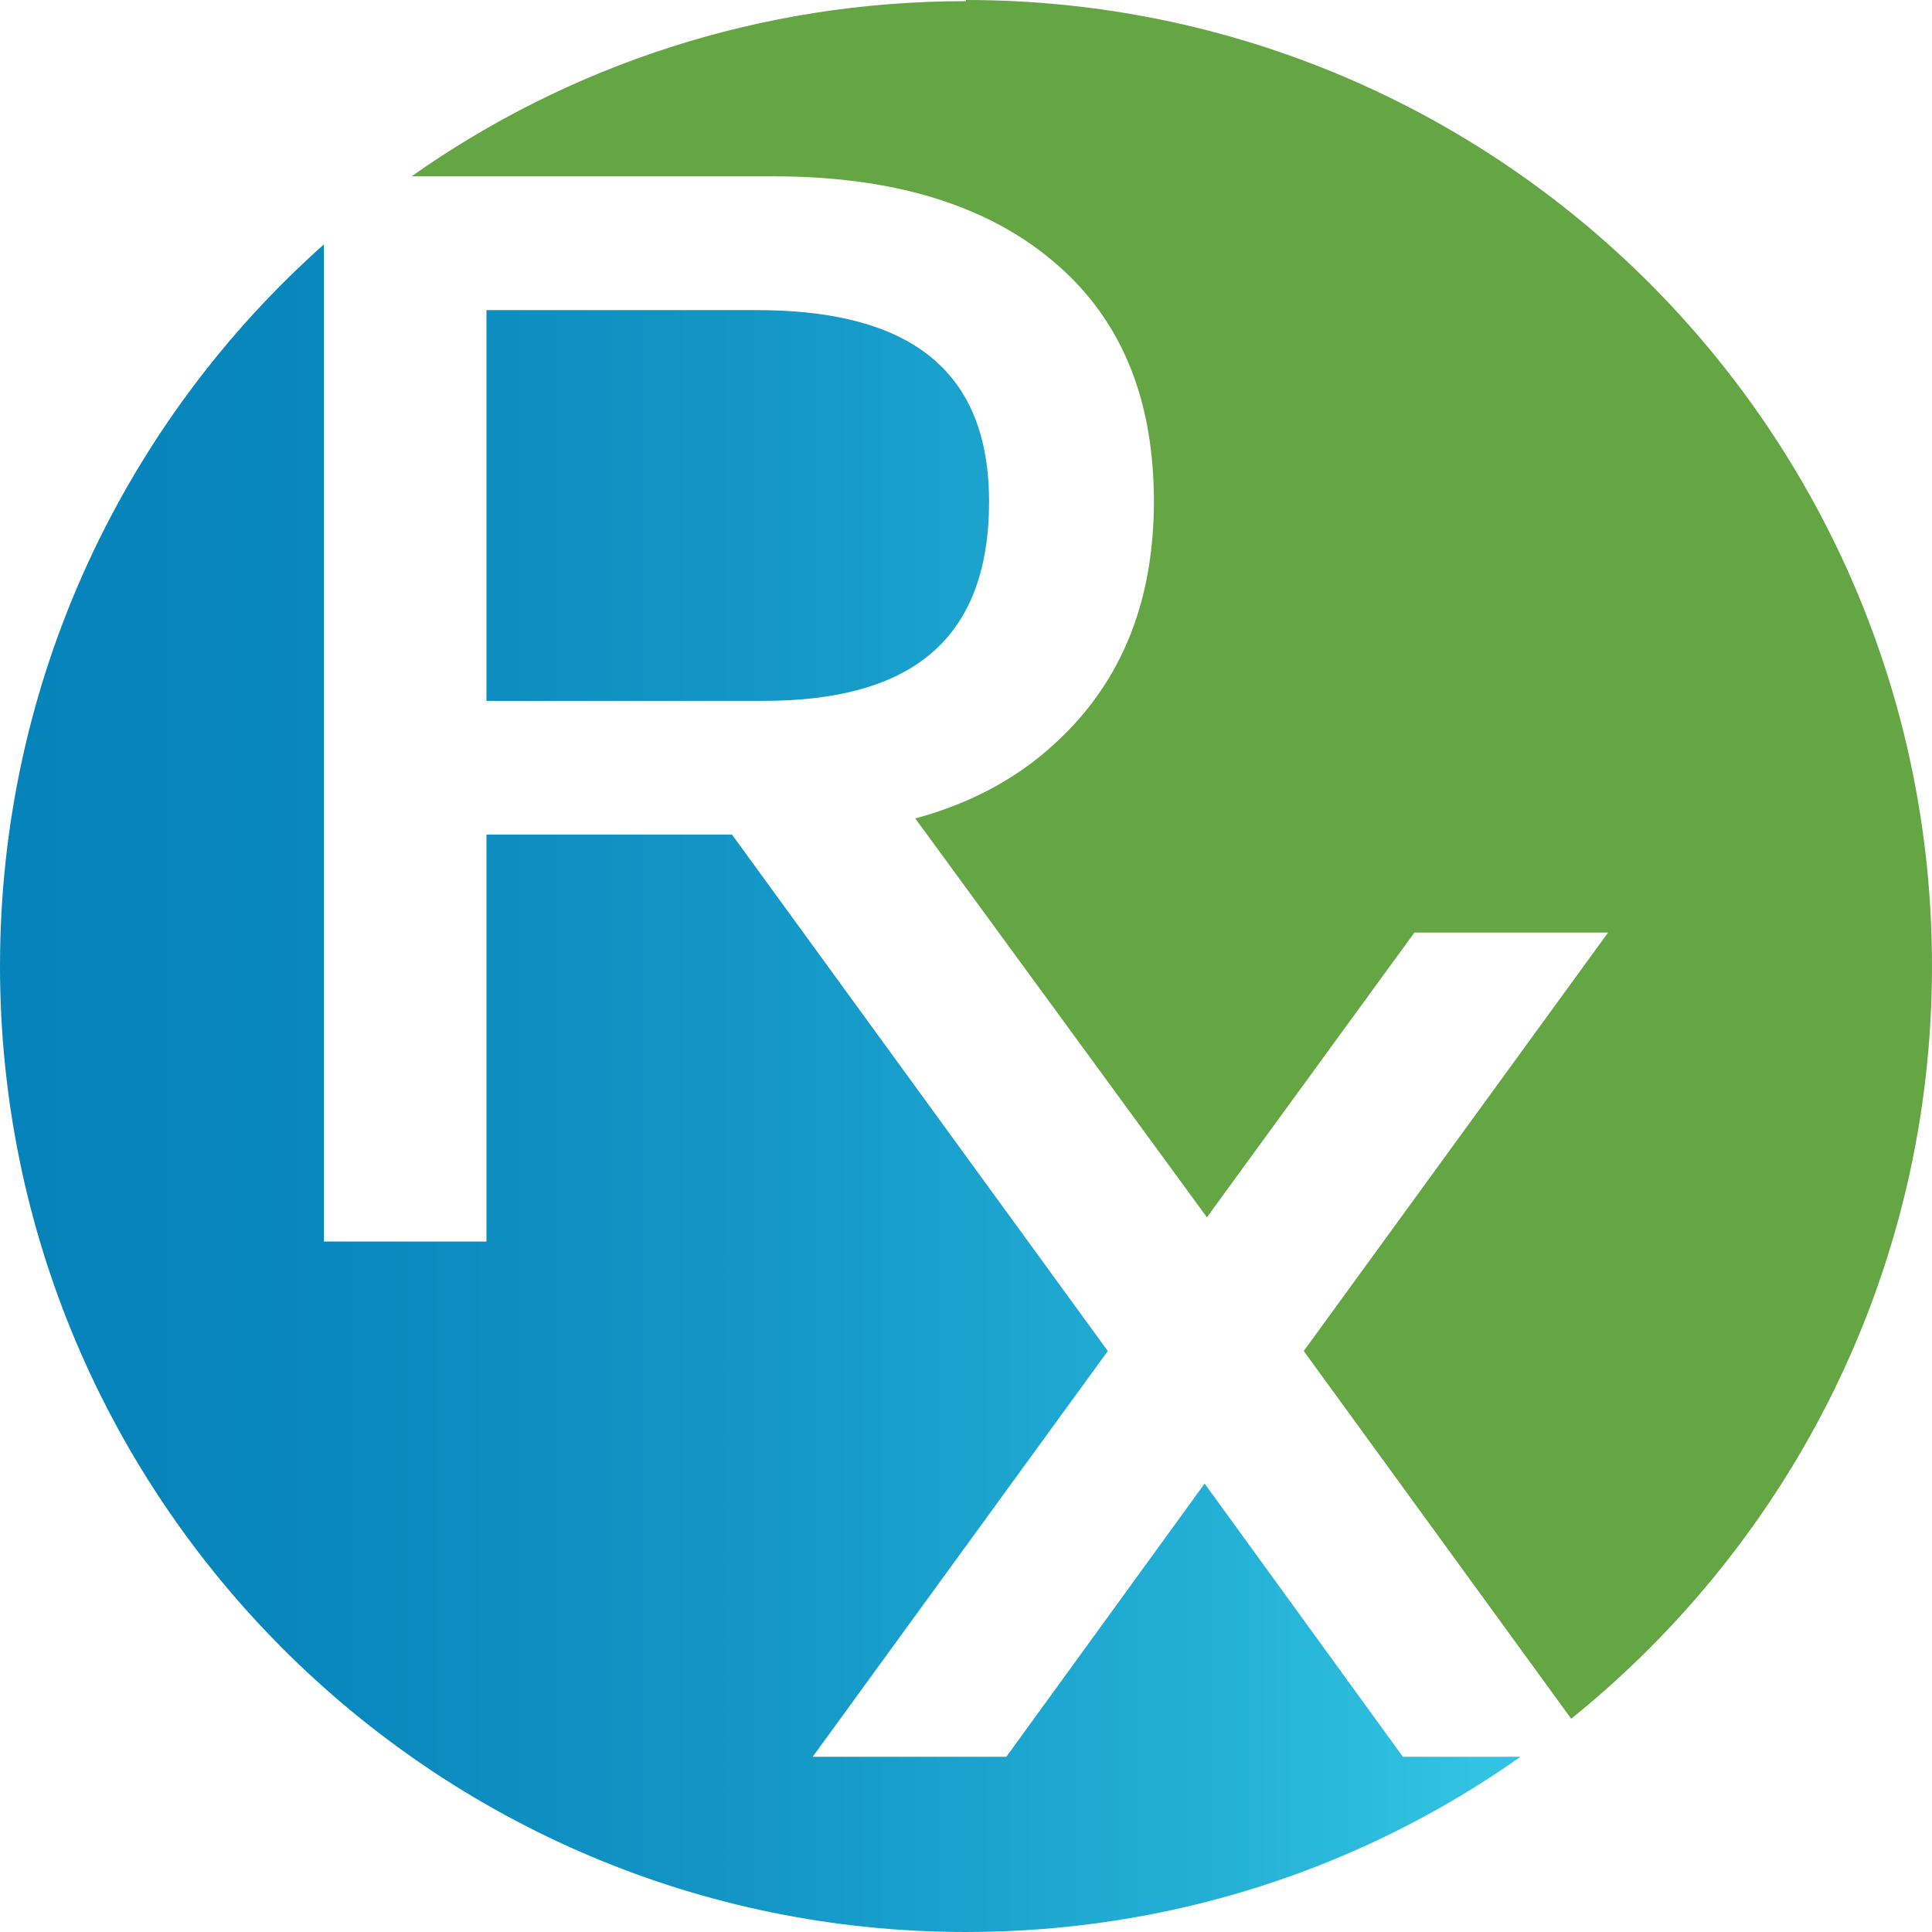 <?xml version="1.0" encoding="UTF-8"?><svg id="Layer_2" xmlns="http://www.w3.org/2000/svg" xmlns:xlink="http://www.w3.org/1999/xlink" viewBox="0 0 16.76 16.76"><defs><style>.cls-1{fill:#64a644;}.cls-1,.cls-2{fill-rule:evenodd;stroke-width:0px;}.cls-2{fill:url(#linear-gradient);}</style><linearGradient id="linear-gradient" x1="0" y1="9.44" x2="13.19" y2="9.44" gradientUnits="userSpaceOnUse"><stop offset="0" stop-color="#0683ba"/><stop offset=".22" stop-color="#0988bd"/><stop offset=".49" stop-color="#1396c6"/><stop offset=".79" stop-color="#23afd5"/><stop offset=".97" stop-color="#31c3e1"/></linearGradient></defs><g id="Layer_1-2"><path class="cls-2" d="m13.19,15.24c-1.36.96-3.02,1.52-4.81,1.52C3.75,16.76,0,13,0,8.38,0,5.89,1.09,3.65,2.81,2.12v8.65h1.41v-3.53h2.13l3.26,4.48-2.56,3.52h1.68l1.72-2.37,1.72,2.37h1ZM4.22,2.69v3.39h2.4c1.2,0,1.96-.46,1.96-1.73s-.86-1.66-2.02-1.66h-2.34Z"/><path class="cls-1" d="m8.38,0c4.63,0,8.38,3.75,8.38,8.38,0,2.64-1.22,4.99-3.13,6.53l-2.32-3.19,2.64-3.63h-1.68l-1.8,2.47-2.53-3.46c.44-.12.85-.32,1.2-.64.62-.56.87-1.29.87-2.11s-.24-1.55-.87-2.08c-.67-.57-1.57-.74-2.42-.74h-3.15c1.36-.96,3.02-1.52,4.81-1.52h0Z"/></g></svg>